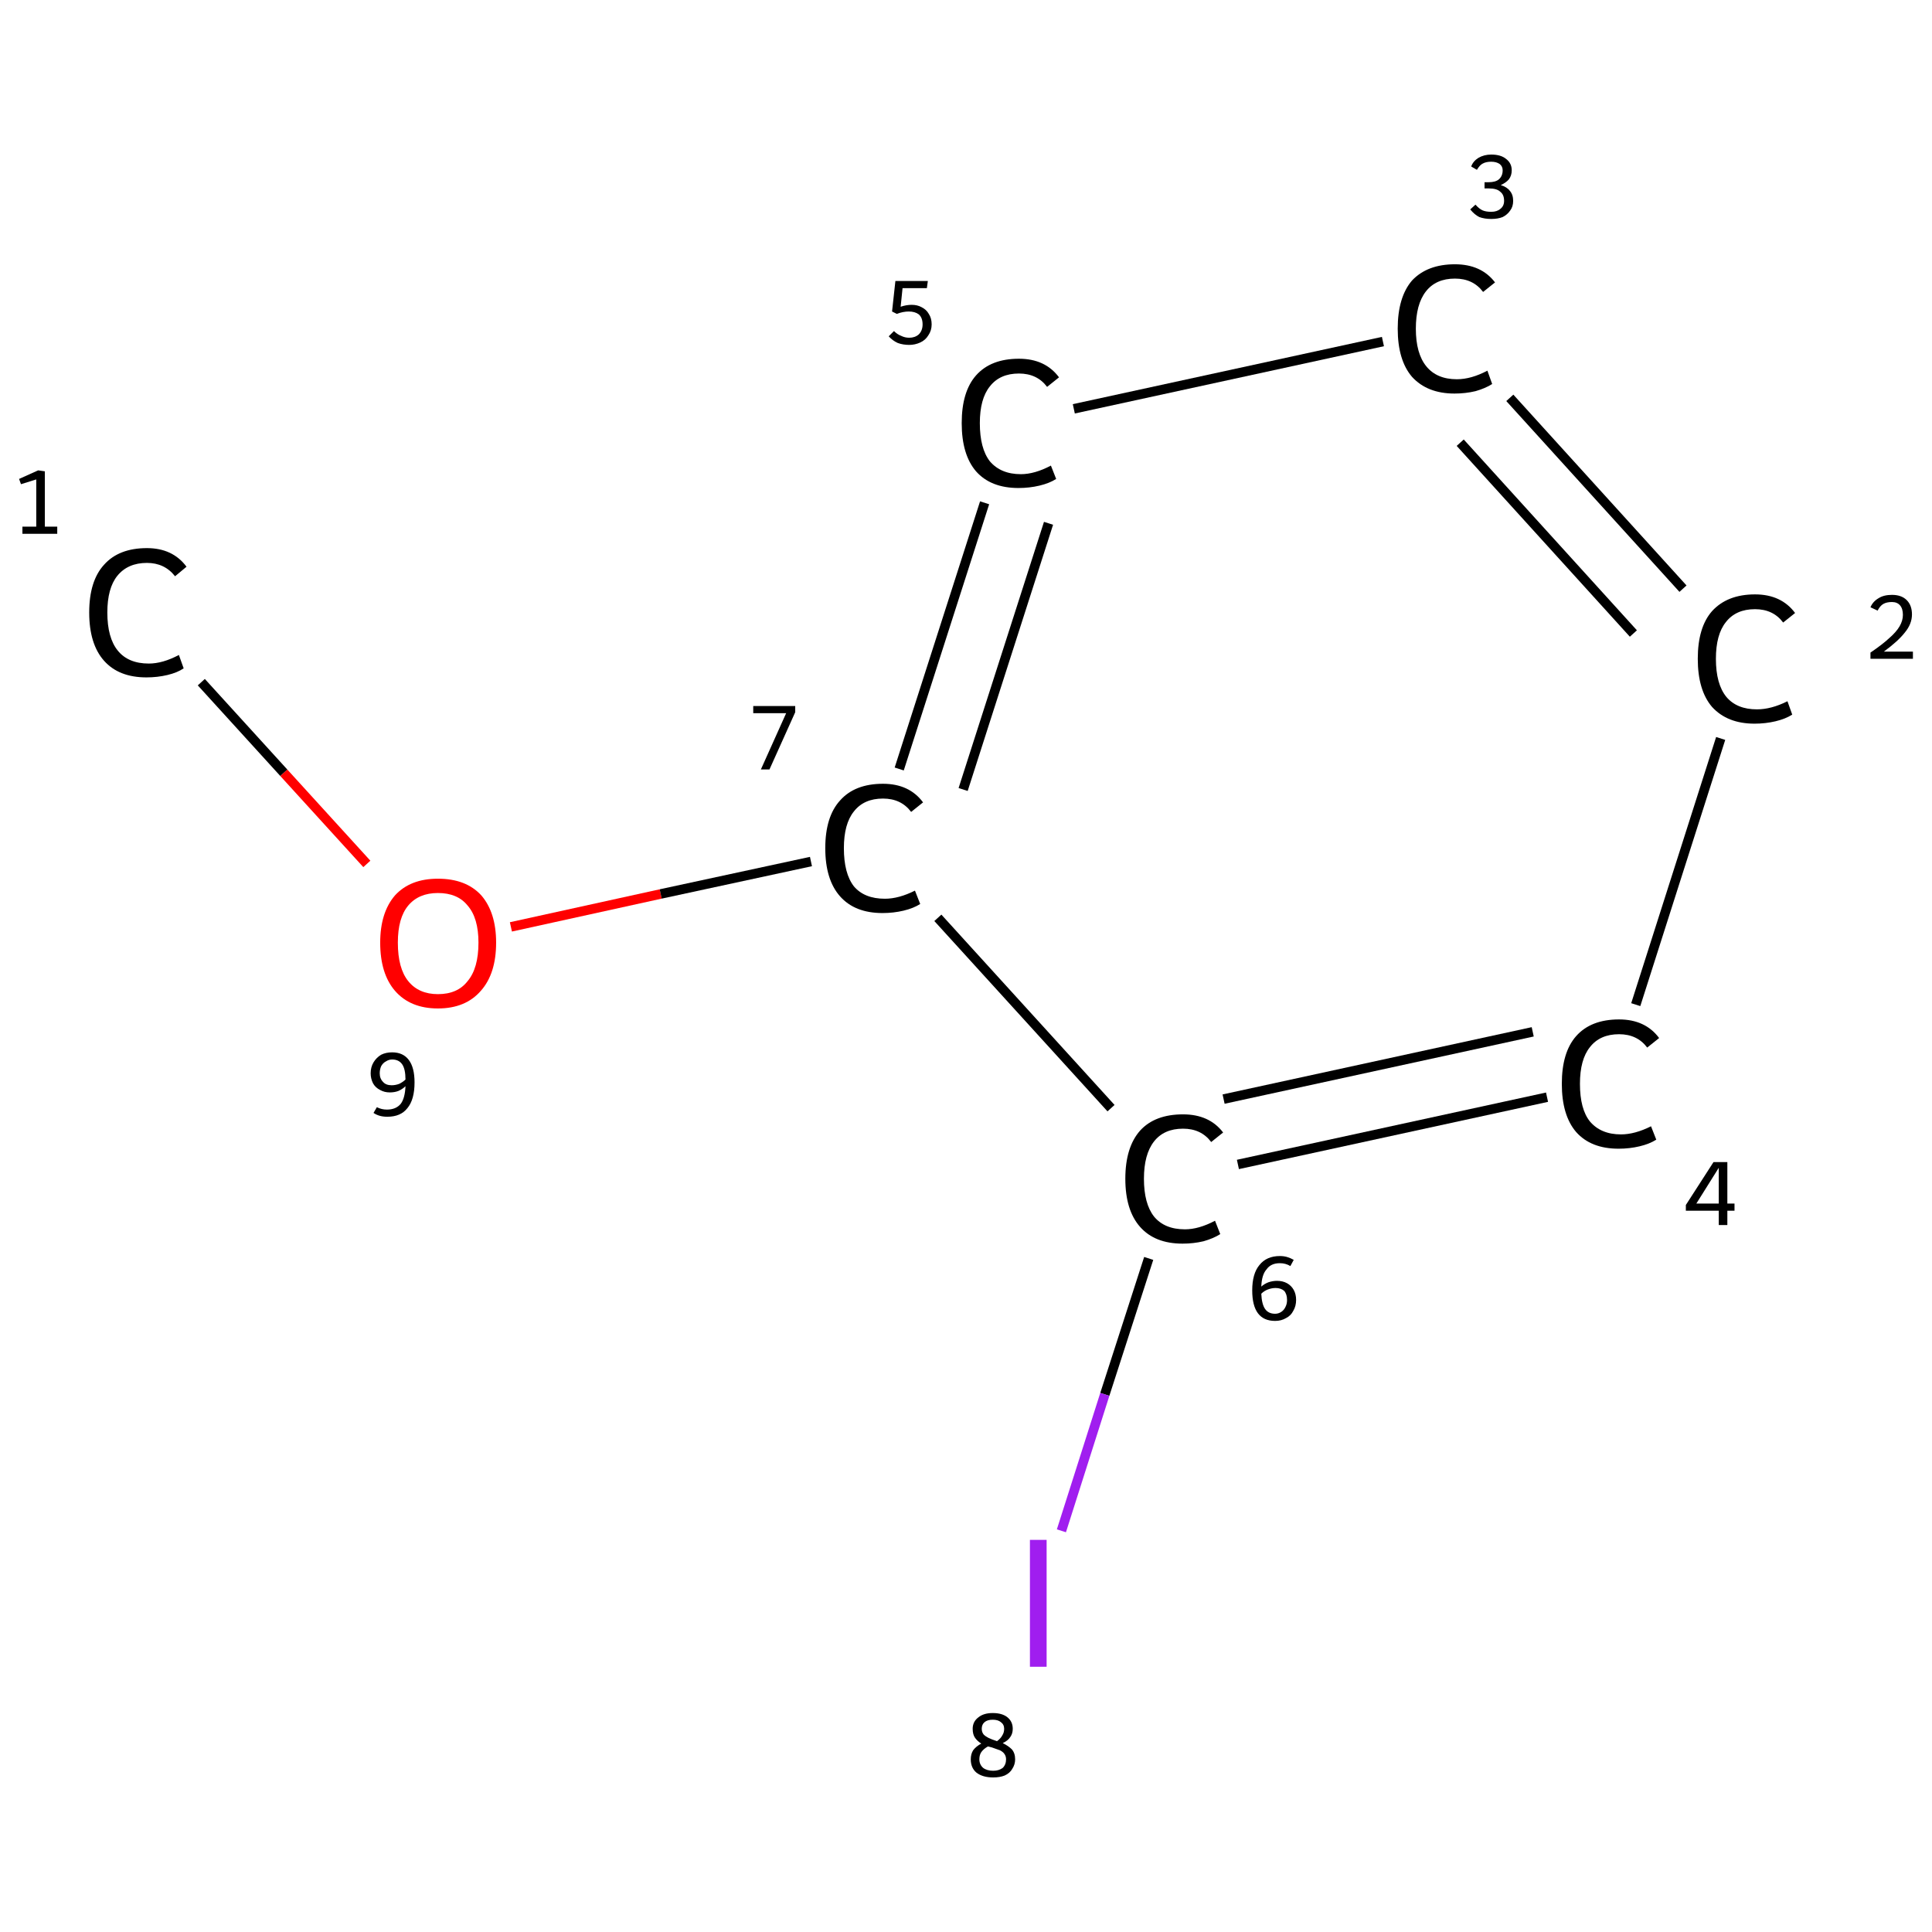 <?xml version='1.0' encoding='iso-8859-1'?>
<svg version='1.1' baseProfile='full'
              xmlns='http://www.w3.org/2000/svg'
                      xmlns:rdkit='http://www.rdkit.org/xml'
                      xmlns:xlink='http://www.w3.org/1999/xlink'
                  xml:space='preserve'
width='405px' height='405px' viewBox='0 0 405 405'>
<!-- END OF HEADER -->
<rect style='opacity:1.0;fill:#FFFFFF;stroke:none' width='405.0' height='405.0' x='0.0' y='0.0'> </rect>
<path class='bond-0 atom-0 atom-1' d='M 42.2,143.0 L 59.5,162.0' style='fill:none;fill-rule:evenodd;stroke:#000000;stroke-width:2.0px;stroke-linecap:butt;stroke-linejoin:miter;stroke-opacity:1' />
<path class='bond-0 atom-0 atom-1' d='M 59.5,162.0 L 76.9,181.1' style='fill:none;fill-rule:evenodd;stroke:#FF0000;stroke-width:2.0px;stroke-linecap:butt;stroke-linejoin:miter;stroke-opacity:1' />
<path class='bond-1 atom-1 atom-2' d='M 107.1,194.3 L 138.5,187.4' style='fill:none;fill-rule:evenodd;stroke:#FF0000;stroke-width:2.0px;stroke-linecap:butt;stroke-linejoin:miter;stroke-opacity:1' />
<path class='bond-1 atom-1 atom-2' d='M 138.5,187.4 L 170.0,180.6' style='fill:none;fill-rule:evenodd;stroke:#000000;stroke-width:2.0px;stroke-linecap:butt;stroke-linejoin:miter;stroke-opacity:1' />
<path class='bond-2 atom-2 atom-3' d='M 188.5,161.2 L 206.4,105.4' style='fill:none;fill-rule:evenodd;stroke:#000000;stroke-width:2.0px;stroke-linecap:butt;stroke-linejoin:miter;stroke-opacity:1' />
<path class='bond-2 atom-2 atom-3' d='M 201.9,165.5 L 219.8,109.7' style='fill:none;fill-rule:evenodd;stroke:#000000;stroke-width:2.0px;stroke-linecap:butt;stroke-linejoin:miter;stroke-opacity:1' />
<path class='bond-3 atom-3 atom-4' d='M 225.1,85.7 L 289.9,71.6' style='fill:none;fill-rule:evenodd;stroke:#000000;stroke-width:2.0px;stroke-linecap:butt;stroke-linejoin:miter;stroke-opacity:1' />
<path class='bond-4 atom-4 atom-5' d='M 316.5,83.4 L 352.8,123.4' style='fill:none;fill-rule:evenodd;stroke:#000000;stroke-width:2.0px;stroke-linecap:butt;stroke-linejoin:miter;stroke-opacity:1' />
<path class='bond-4 atom-4 atom-5' d='M 306.1,92.8 L 342.4,132.8' style='fill:none;fill-rule:evenodd;stroke:#000000;stroke-width:2.0px;stroke-linecap:butt;stroke-linejoin:miter;stroke-opacity:1' />
<path class='bond-5 atom-5 atom-6' d='M 360.7,154.8 L 342.9,210.6' style='fill:none;fill-rule:evenodd;stroke:#000000;stroke-width:2.0px;stroke-linecap:butt;stroke-linejoin:miter;stroke-opacity:1' />
<path class='bond-6 atom-6 atom-7' d='M 324.3,230.0 L 259.5,244.1' style='fill:none;fill-rule:evenodd;stroke:#000000;stroke-width:2.0px;stroke-linecap:butt;stroke-linejoin:miter;stroke-opacity:1' />
<path class='bond-6 atom-6 atom-7' d='M 321.3,216.3 L 256.5,230.4' style='fill:none;fill-rule:evenodd;stroke:#000000;stroke-width:2.0px;stroke-linecap:butt;stroke-linejoin:miter;stroke-opacity:1' />
<path class='bond-7 atom-7 atom-8' d='M 240.8,263.8 L 231.6,292.3' style='fill:none;fill-rule:evenodd;stroke:#000000;stroke-width:2.0px;stroke-linecap:butt;stroke-linejoin:miter;stroke-opacity:1' />
<path class='bond-7 atom-7 atom-8' d='M 231.6,292.3 L 222.5,320.9' style='fill:none;fill-rule:evenodd;stroke:#A01EEF;stroke-width:2.0px;stroke-linecap:butt;stroke-linejoin:miter;stroke-opacity:1' />
<path class='bond-8 atom-7 atom-2' d='M 232.9,232.3 L 196.6,192.4' style='fill:none;fill-rule:evenodd;stroke:#000000;stroke-width:2.0px;stroke-linecap:butt;stroke-linejoin:miter;stroke-opacity:1' />
<path class='atom-0' d='M 18.7 128.4
Q 18.7 121.8, 21.8 118.4
Q 24.9 114.9, 30.8 114.9
Q 36.2 114.9, 39.1 118.8
L 36.7 120.8
Q 34.5 118.0, 30.8 118.0
Q 26.8 118.0, 24.6 120.7
Q 22.5 123.3, 22.5 128.4
Q 22.5 133.7, 24.7 136.4
Q 26.9 139.1, 31.2 139.1
Q 34.1 139.1, 37.5 137.3
L 38.5 140.1
Q 37.2 141.0, 35.1 141.5
Q 33.0 142.0, 30.7 142.0
Q 24.9 142.0, 21.8 138.5
Q 18.7 135.0, 18.7 128.4
' fill='#000000'/>
<path class='atom-1' d='M 79.7 197.6
Q 79.7 191.3, 82.8 187.7
Q 86.0 184.2, 91.8 184.2
Q 97.7 184.2, 100.9 187.7
Q 104.0 191.3, 104.0 197.6
Q 104.0 204.1, 100.8 207.7
Q 97.6 211.4, 91.8 211.4
Q 86.0 211.4, 82.8 207.7
Q 79.7 204.1, 79.7 197.6
M 91.8 208.4
Q 95.9 208.4, 98.0 205.7
Q 100.3 203.0, 100.3 197.6
Q 100.3 192.4, 98.0 189.8
Q 95.9 187.2, 91.8 187.2
Q 87.8 187.2, 85.6 189.8
Q 83.4 192.4, 83.4 197.6
Q 83.4 203.0, 85.6 205.7
Q 87.8 208.4, 91.8 208.4
' fill='#FF0000'/>
<path class='atom-2' d='M 173.0 177.8
Q 173.0 171.2, 176.1 167.8
Q 179.2 164.3, 185.1 164.3
Q 190.6 164.3, 193.5 168.2
L 191.0 170.2
Q 188.9 167.4, 185.1 167.4
Q 181.1 167.4, 179.0 170.1
Q 176.9 172.7, 176.9 177.8
Q 176.9 183.1, 179.0 185.8
Q 181.2 188.4, 185.5 188.4
Q 188.4 188.4, 191.8 186.7
L 192.9 189.5
Q 191.5 190.4, 189.4 190.9
Q 187.3 191.4, 185.0 191.4
Q 179.2 191.4, 176.1 187.9
Q 173.0 184.4, 173.0 177.8
' fill='#000000'/>
<path class='atom-3' d='M 201.6 88.7
Q 201.6 82.1, 204.6 78.7
Q 207.7 75.2, 213.6 75.2
Q 219.1 75.2, 222.0 79.1
L 219.5 81.1
Q 217.4 78.3, 213.6 78.3
Q 209.6 78.3, 207.5 81.0
Q 205.4 83.6, 205.4 88.7
Q 205.4 94.0, 207.5 96.7
Q 209.8 99.4, 214.0 99.4
Q 216.9 99.4, 220.3 97.6
L 221.4 100.4
Q 220.0 101.3, 217.9 101.8
Q 215.8 102.3, 213.5 102.3
Q 207.7 102.3, 204.6 98.8
Q 201.6 95.3, 201.6 88.7
' fill='#000000'/>
<path class='atom-4' d='M 293.0 68.9
Q 293.0 62.3, 296.0 58.8
Q 299.2 55.4, 305.0 55.4
Q 310.5 55.4, 313.4 59.2
L 310.9 61.2
Q 308.8 58.4, 305.0 58.4
Q 301.0 58.4, 298.9 61.1
Q 296.8 63.8, 296.8 68.9
Q 296.8 74.1, 299.0 76.8
Q 301.2 79.5, 305.4 79.5
Q 308.4 79.5, 311.8 77.7
L 312.8 80.5
Q 311.4 81.4, 309.3 82.0
Q 307.2 82.5, 304.9 82.5
Q 299.2 82.5, 296.0 79.0
Q 293.0 75.5, 293.0 68.9
' fill='#000000'/>
<path class='atom-5' d='M 355.9 138.1
Q 355.9 131.5, 358.9 128.1
Q 362.1 124.6, 367.9 124.6
Q 373.4 124.6, 376.3 128.5
L 373.8 130.5
Q 371.7 127.7, 367.9 127.7
Q 363.9 127.7, 361.8 130.4
Q 359.7 133.0, 359.7 138.1
Q 359.7 143.4, 361.9 146.1
Q 364.1 148.7, 368.3 148.7
Q 371.3 148.7, 374.7 147.0
L 375.7 149.8
Q 374.3 150.7, 372.2 151.2
Q 370.1 151.7, 367.8 151.7
Q 362.1 151.7, 358.9 148.2
Q 355.9 144.7, 355.9 138.1
' fill='#000000'/>
<path class='atom-6' d='M 327.4 227.2
Q 327.4 220.6, 330.4 217.2
Q 333.5 213.7, 339.4 213.7
Q 344.9 213.7, 347.8 217.6
L 345.3 219.6
Q 343.2 216.8, 339.4 216.8
Q 335.4 216.8, 333.3 219.5
Q 331.2 222.1, 331.2 227.2
Q 331.2 232.5, 333.3 235.1
Q 335.6 237.8, 339.8 237.8
Q 342.7 237.8, 346.1 236.1
L 347.2 238.9
Q 345.8 239.8, 343.7 240.3
Q 341.6 240.8, 339.3 240.8
Q 333.5 240.8, 330.4 237.3
Q 327.4 233.8, 327.4 227.2
' fill='#000000'/>
<path class='atom-7' d='M 235.9 247.1
Q 235.9 240.5, 239.0 237.0
Q 242.1 233.6, 248.0 233.6
Q 253.5 233.6, 256.4 237.4
L 253.9 239.4
Q 251.8 236.6, 248.0 236.6
Q 244.0 236.6, 241.9 239.3
Q 239.8 242.0, 239.8 247.1
Q 239.8 252.3, 241.9 255.0
Q 244.1 257.7, 248.4 257.7
Q 251.3 257.7, 254.7 255.9
L 255.8 258.7
Q 254.4 259.6, 252.3 260.2
Q 250.2 260.7, 247.9 260.7
Q 242.1 260.7, 239.0 257.2
Q 235.9 253.7, 235.9 247.1
' fill='#000000'/>
<path class='atom-8' d='M 215.9 322.8
L 219.4 322.8
L 219.4 349.4
L 215.9 349.4
L 215.9 322.8
' fill='#A01EEF'/>
<path class='note' d='M 4.7 110.4
L 7.6 110.4
L 7.6 100.5
L 4.4 101.5
L 4.0 100.4
L 8.0 98.6
L 9.4 98.8
L 9.4 110.4
L 12.0 110.4
L 12.0 111.9
L 4.7 111.9
L 4.7 110.4
' fill='#000000'/>
<path class='note' d='M 82.2 220.6
Q 84.5 220.6, 85.7 222.2
Q 86.9 223.8, 86.9 226.9
Q 86.9 230.5, 85.4 232.3
Q 84.0 234.1, 81.2 234.1
Q 80.3 234.1, 79.6 233.9
Q 78.9 233.7, 78.3 233.3
L 79.0 232.1
Q 80.0 232.6, 81.1 232.6
Q 83.0 232.6, 84.0 231.4
Q 84.9 230.2, 85.0 227.7
Q 84.4 228.3, 83.5 228.7
Q 82.7 229.0, 81.7 229.0
Q 80.6 229.0, 79.7 228.5
Q 78.7 228.0, 78.2 227.1
Q 77.7 226.1, 77.7 225.0
Q 77.7 223.7, 78.3 222.7
Q 78.9 221.7, 79.9 221.1
Q 80.9 220.6, 82.2 220.6
M 79.6 225.0
Q 79.6 226.1, 80.3 226.8
Q 80.9 227.5, 82.1 227.5
Q 82.9 227.5, 83.7 227.2
Q 84.5 226.8, 85.0 226.3
Q 85.0 224.1, 84.3 223.1
Q 83.6 222.1, 82.2 222.1
Q 81.5 222.1, 80.9 222.5
Q 80.3 222.8, 79.9 223.5
Q 79.6 224.2, 79.6 225.0
' fill='#000000'/>
<path class='note' d='M 164.8 149.5
L 157.9 149.5
L 157.9 148.0
L 166.7 148.0
L 166.7 149.3
L 161.3 161.3
L 159.5 161.3
L 164.8 149.5
' fill='#000000'/>
<path class='note' d='M 191.1 63.9
Q 192.3 63.9, 193.2 64.4
Q 194.2 64.9, 194.7 65.8
Q 195.3 66.7, 195.3 68.0
Q 195.3 69.3, 194.6 70.3
Q 194.0 71.3, 192.9 71.8
Q 191.8 72.3, 190.6 72.3
Q 189.3 72.3, 188.2 71.9
Q 187.1 71.4, 186.3 70.5
L 187.4 69.4
Q 188.1 70.1, 188.9 70.4
Q 189.7 70.8, 190.6 70.8
Q 191.8 70.8, 192.6 70.1
Q 193.4 69.3, 193.4 68.0
Q 193.4 66.6, 192.6 65.9
Q 191.8 65.3, 190.5 65.3
Q 189.3 65.3, 188.0 65.8
L 187.0 65.3
L 187.7 58.9
L 194.5 58.9
L 194.3 60.4
L 189.2 60.4
L 188.8 64.3
Q 190.0 63.9, 191.1 63.9
' fill='#000000'/>
<path class='note' d='M 314.6 38.8
Q 315.9 39.2, 316.5 40.0
Q 317.2 40.8, 317.2 42.1
Q 317.2 43.3, 316.6 44.1
Q 316.0 45.0, 315.0 45.5
Q 314.0 45.9, 312.6 45.9
Q 311.2 45.9, 310.1 45.5
Q 309.1 45.0, 308.2 43.9
L 309.3 42.9
Q 310.1 43.8, 310.8 44.1
Q 311.5 44.4, 312.6 44.4
Q 313.8 44.4, 314.5 43.8
Q 315.3 43.2, 315.3 42.1
Q 315.3 40.8, 314.5 40.2
Q 313.8 39.5, 312.1 39.5
L 311.2 39.5
L 311.2 38.2
L 312.0 38.2
Q 313.5 38.2, 314.2 37.6
Q 315.0 36.9, 315.0 35.7
Q 315.0 34.9, 314.4 34.4
Q 313.7 33.9, 312.6 33.9
Q 311.5 33.9, 310.8 34.3
Q 310.2 34.6, 309.6 35.6
L 308.4 34.9
Q 308.8 33.8, 309.9 33.1
Q 311.1 32.4, 312.6 32.4
Q 314.6 32.4, 315.7 33.3
Q 316.9 34.2, 316.9 35.7
Q 316.9 36.8, 316.3 37.6
Q 315.7 38.3, 314.6 38.8
' fill='#000000'/>
<path class='note' d='M 392.1 127.3
Q 392.6 126.1, 393.8 125.4
Q 394.9 124.7, 396.6 124.7
Q 398.6 124.7, 399.7 125.8
Q 400.8 126.9, 400.8 128.8
Q 400.8 130.8, 399.3 132.6
Q 397.9 134.4, 394.9 136.6
L 401.0 136.6
L 401.0 138.1
L 392.1 138.1
L 392.1 136.8
Q 394.6 135.1, 396.0 133.8
Q 397.5 132.5, 398.2 131.3
Q 398.9 130.1, 398.9 128.9
Q 398.9 127.6, 398.3 126.9
Q 397.7 126.2, 396.6 126.2
Q 395.5 126.2, 394.8 126.6
Q 394.1 127.0, 393.6 128.0
L 392.1 127.3
' fill='#000000'/>
<path class='note' d='M 362.1 252.3
L 363.6 252.3
L 363.6 253.8
L 362.1 253.8
L 362.1 256.8
L 360.3 256.8
L 360.3 253.8
L 353.4 253.8
L 353.4 252.6
L 359.2 243.6
L 362.1 243.6
L 362.1 252.3
M 355.6 252.3
L 360.3 252.3
L 360.3 244.8
L 355.6 252.3
' fill='#000000'/>
<path class='note' d='M 267.7 268.5
Q 268.9 268.5, 269.8 269.0
Q 270.7 269.5, 271.2 270.4
Q 271.7 271.3, 271.7 272.5
Q 271.7 273.8, 271.1 274.8
Q 270.6 275.8, 269.6 276.3
Q 268.6 276.9, 267.3 276.9
Q 264.9 276.9, 263.7 275.3
Q 262.5 273.7, 262.5 270.5
Q 262.5 267.0, 264.0 265.2
Q 265.5 263.3, 268.3 263.3
Q 269.1 263.3, 269.8 263.5
Q 270.5 263.7, 271.2 264.1
L 270.5 265.4
Q 269.5 264.8, 268.3 264.8
Q 266.4 264.8, 265.5 266.1
Q 264.5 267.2, 264.4 269.7
Q 265.1 269.1, 265.9 268.8
Q 266.8 268.5, 267.7 268.5
M 267.3 275.4
Q 268.0 275.4, 268.6 275.0
Q 269.2 274.6, 269.5 273.9
Q 269.8 273.3, 269.8 272.5
Q 269.8 271.3, 269.2 270.6
Q 268.5 270.0, 267.4 270.0
Q 266.6 270.0, 265.8 270.3
Q 265.0 270.6, 264.4 271.2
Q 264.5 273.4, 265.2 274.4
Q 265.9 275.4, 267.3 275.4
' fill='#000000'/>
<path class='note' d='M 210.2 365.4
Q 211.4 366.0, 212.1 366.7
Q 212.8 367.5, 212.8 368.8
Q 212.8 369.9, 212.2 370.8
Q 211.7 371.7, 210.6 372.2
Q 209.6 372.6, 208.2 372.6
Q 206.0 372.6, 204.7 371.6
Q 203.5 370.6, 203.5 368.8
Q 203.5 367.7, 204.0 366.9
Q 204.6 366.1, 205.7 365.5
Q 204.9 365.0, 204.4 364.3
Q 203.9 363.6, 203.9 362.4
Q 203.9 360.9, 205.1 360.0
Q 206.2 359.1, 208.1 359.1
Q 210.1 359.1, 211.2 360.0
Q 212.3 360.9, 212.3 362.4
Q 212.3 363.4, 211.8 364.1
Q 211.3 364.9, 210.2 365.4
M 208.1 360.5
Q 207.0 360.5, 206.4 361.0
Q 205.8 361.5, 205.8 362.4
Q 205.8 363.1, 206.2 363.6
Q 206.6 364.0, 207.2 364.3
Q 207.8 364.6, 209.0 365.0
Q 209.8 364.4, 210.1 363.8
Q 210.5 363.2, 210.5 362.4
Q 210.5 361.5, 209.8 361.0
Q 209.2 360.5, 208.1 360.5
M 208.2 371.2
Q 209.4 371.2, 210.2 370.6
Q 210.9 369.9, 210.9 368.8
Q 210.9 368.1, 210.5 367.6
Q 210.2 367.2, 209.6 366.9
Q 209.0 366.7, 207.9 366.3
L 207.1 366.1
Q 206.2 366.6, 205.7 367.3
Q 205.3 367.9, 205.3 368.8
Q 205.3 369.9, 206.1 370.6
Q 206.9 371.2, 208.2 371.2
' fill='#000000'/>
</svg>
